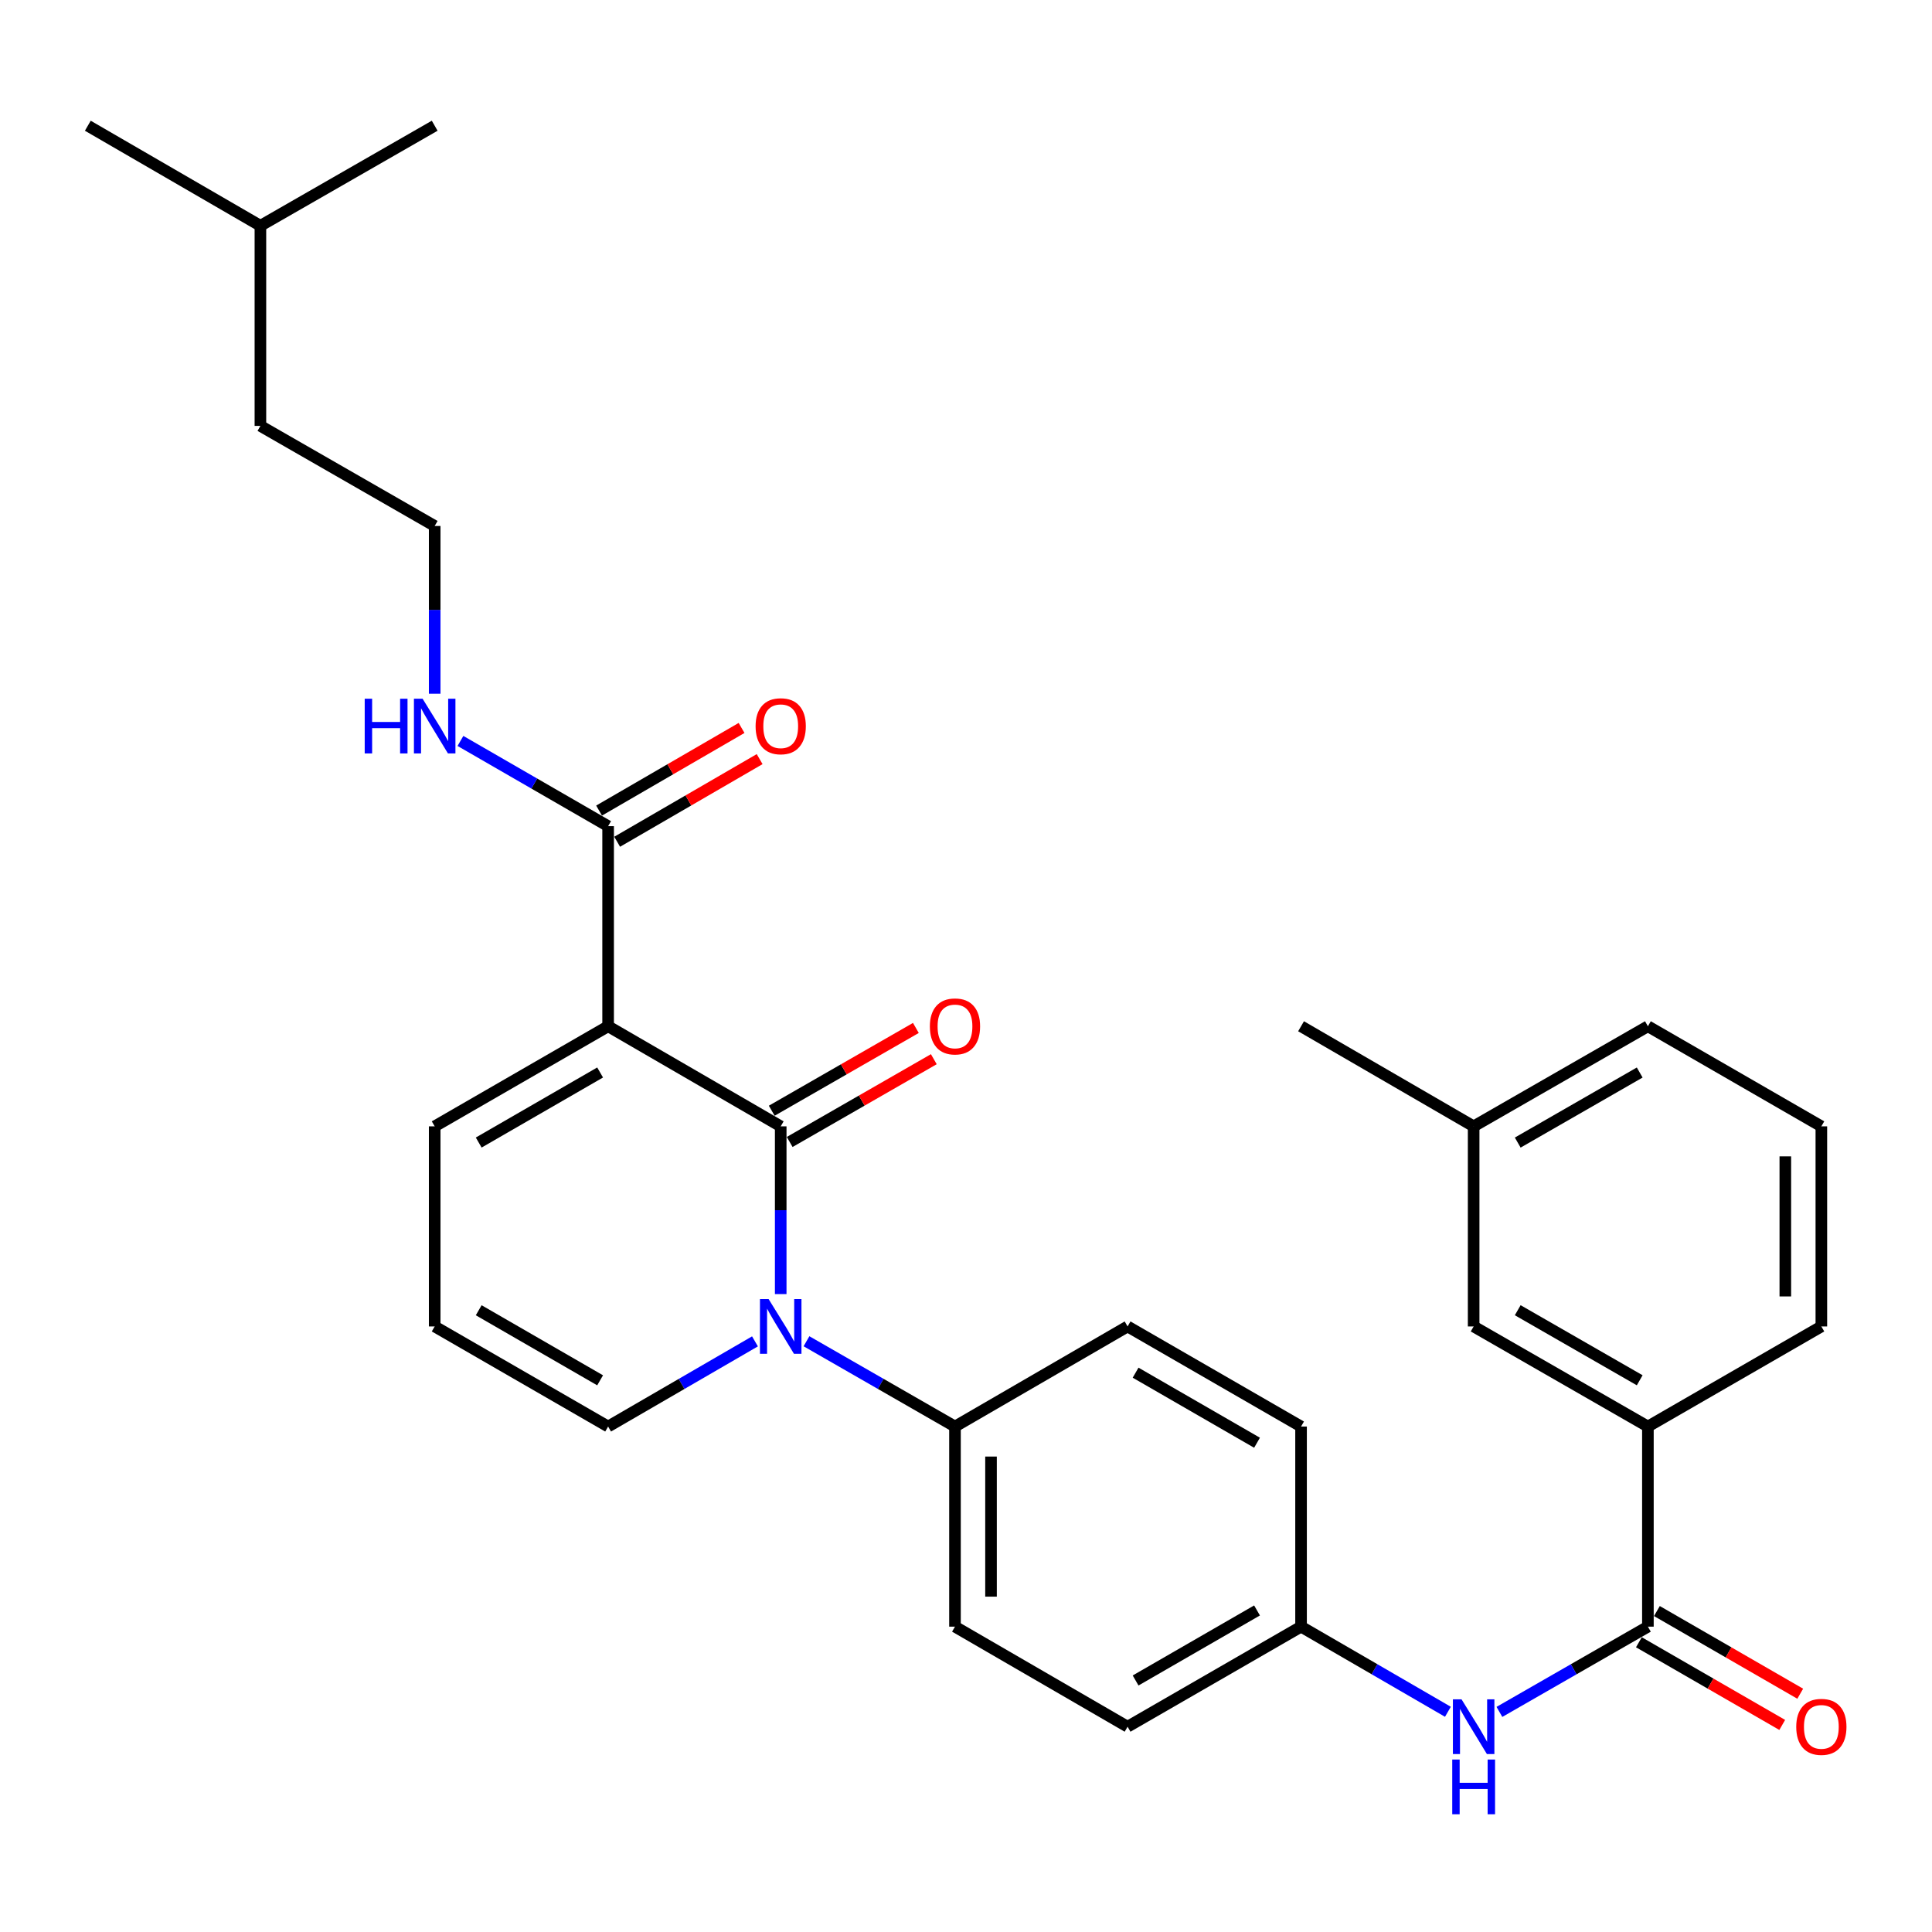 <?xml version='1.0' encoding='iso-8859-1'?>
<svg version='1.1' baseProfile='full'
              xmlns='http://www.w3.org/2000/svg'
                      xmlns:rdkit='http://www.rdkit.org/xml'
                      xmlns:xlink='http://www.w3.org/1999/xlink'
                  xml:space='preserve'
width='1000px' height='1000px' viewBox='0 0 1000 1000'>
<!-- END OF HEADER -->
<rect style='opacity:1.0;fill:#FFFFFF;stroke:none' width='1000' height='1000' x='0' y='0'> </rect>
<path class='bond-0' d='M 404.095,582.998 L 314.761,531.192' style='fill:none;fill-rule:evenodd;stroke:#000000;stroke-width:6px;stroke-linecap:butt;stroke-linejoin:miter;stroke-opacity:1' />
<path class='bond-1' d='M 404.095,582.998 L 404.095,626.408' style='fill:none;fill-rule:evenodd;stroke:#000000;stroke-width:6px;stroke-linecap:butt;stroke-linejoin:miter;stroke-opacity:1' />
<path class='bond-1' d='M 404.095,626.408 L 404.095,669.818' style='fill:none;fill-rule:evenodd;stroke:#0000FF;stroke-width:6px;stroke-linecap:butt;stroke-linejoin:miter;stroke-opacity:1' />
<path class='bond-9' d='M 408.739,591.084 L 446.041,569.661' style='fill:none;fill-rule:evenodd;stroke:#000000;stroke-width:6px;stroke-linecap:butt;stroke-linejoin:miter;stroke-opacity:1' />
<path class='bond-9' d='M 446.041,569.661 L 483.343,548.238' style='fill:none;fill-rule:evenodd;stroke:#FF0000;stroke-width:6px;stroke-linecap:butt;stroke-linejoin:miter;stroke-opacity:1' />
<path class='bond-9' d='M 399.451,574.911 L 436.753,553.488' style='fill:none;fill-rule:evenodd;stroke:#000000;stroke-width:6px;stroke-linecap:butt;stroke-linejoin:miter;stroke-opacity:1' />
<path class='bond-9' d='M 436.753,553.488 L 474.054,532.065' style='fill:none;fill-rule:evenodd;stroke:#FF0000;stroke-width:6px;stroke-linecap:butt;stroke-linejoin:miter;stroke-opacity:1' />
<path class='bond-3' d='M 314.761,531.192 L 314.761,427.622' style='fill:none;fill-rule:evenodd;stroke:#000000;stroke-width:6px;stroke-linecap:butt;stroke-linejoin:miter;stroke-opacity:1' />
<path class='bond-6' d='M 314.761,531.192 L 224.992,582.998' style='fill:none;fill-rule:evenodd;stroke:#000000;stroke-width:6px;stroke-linecap:butt;stroke-linejoin:miter;stroke-opacity:1' />
<path class='bond-6' d='M 310.618,555.116 L 247.78,591.38' style='fill:none;fill-rule:evenodd;stroke:#000000;stroke-width:6px;stroke-linecap:butt;stroke-linejoin:miter;stroke-opacity:1' />
<path class='bond-5' d='M 417.436,694.229 L 455.867,716.301' style='fill:none;fill-rule:evenodd;stroke:#0000FF;stroke-width:6px;stroke-linecap:butt;stroke-linejoin:miter;stroke-opacity:1' />
<path class='bond-5' d='M 455.867,716.301 L 494.299,738.373' style='fill:none;fill-rule:evenodd;stroke:#000000;stroke-width:6px;stroke-linecap:butt;stroke-linejoin:miter;stroke-opacity:1' />
<path class='bond-8' d='M 390.773,694.293 L 352.767,716.333' style='fill:none;fill-rule:evenodd;stroke:#0000FF;stroke-width:6px;stroke-linecap:butt;stroke-linejoin:miter;stroke-opacity:1' />
<path class='bond-8' d='M 352.767,716.333 L 314.761,738.373' style='fill:none;fill-rule:evenodd;stroke:#000000;stroke-width:6px;stroke-linecap:butt;stroke-linejoin:miter;stroke-opacity:1' />
<path class='bond-2' d='M 852.95,841.954 L 814.523,864.017' style='fill:none;fill-rule:evenodd;stroke:#000000;stroke-width:6px;stroke-linecap:butt;stroke-linejoin:miter;stroke-opacity:1' />
<path class='bond-2' d='M 814.523,864.017 L 776.096,886.079' style='fill:none;fill-rule:evenodd;stroke:#0000FF;stroke-width:6px;stroke-linecap:butt;stroke-linejoin:miter;stroke-opacity:1' />
<path class='bond-7' d='M 852.95,841.954 L 852.95,738.373' style='fill:none;fill-rule:evenodd;stroke:#000000;stroke-width:6px;stroke-linecap:butt;stroke-linejoin:miter;stroke-opacity:1' />
<path class='bond-11' d='M 848.291,850.031 L 885.385,871.427' style='fill:none;fill-rule:evenodd;stroke:#000000;stroke-width:6px;stroke-linecap:butt;stroke-linejoin:miter;stroke-opacity:1' />
<path class='bond-11' d='M 885.385,871.427 L 922.479,892.823' style='fill:none;fill-rule:evenodd;stroke:#FF0000;stroke-width:6px;stroke-linecap:butt;stroke-linejoin:miter;stroke-opacity:1' />
<path class='bond-11' d='M 857.609,833.876 L 894.703,855.272' style='fill:none;fill-rule:evenodd;stroke:#000000;stroke-width:6px;stroke-linecap:butt;stroke-linejoin:miter;stroke-opacity:1' />
<path class='bond-11' d='M 894.703,855.272 L 931.797,876.668' style='fill:none;fill-rule:evenodd;stroke:#FF0000;stroke-width:6px;stroke-linecap:butt;stroke-linejoin:miter;stroke-opacity:1' />
<path class='bond-12' d='M 319.439,435.689 L 356.315,414.304' style='fill:none;fill-rule:evenodd;stroke:#000000;stroke-width:6px;stroke-linecap:butt;stroke-linejoin:miter;stroke-opacity:1' />
<path class='bond-12' d='M 356.315,414.304 L 393.191,392.919' style='fill:none;fill-rule:evenodd;stroke:#FF0000;stroke-width:6px;stroke-linecap:butt;stroke-linejoin:miter;stroke-opacity:1' />
<path class='bond-12' d='M 310.083,419.555 L 346.959,398.171' style='fill:none;fill-rule:evenodd;stroke:#000000;stroke-width:6px;stroke-linecap:butt;stroke-linejoin:miter;stroke-opacity:1' />
<path class='bond-12' d='M 346.959,398.171 L 383.835,376.786' style='fill:none;fill-rule:evenodd;stroke:#FF0000;stroke-width:6px;stroke-linecap:butt;stroke-linejoin:miter;stroke-opacity:1' />
<path class='bond-14' d='M 314.761,427.622 L 276.542,405.566' style='fill:none;fill-rule:evenodd;stroke:#000000;stroke-width:6px;stroke-linecap:butt;stroke-linejoin:miter;stroke-opacity:1' />
<path class='bond-14' d='M 276.542,405.566 L 238.323,383.51' style='fill:none;fill-rule:evenodd;stroke:#0000FF;stroke-width:6px;stroke-linecap:butt;stroke-linejoin:miter;stroke-opacity:1' />
<path class='bond-4' d='M 749.435,886.017 L 711.429,863.985' style='fill:none;fill-rule:evenodd;stroke:#0000FF;stroke-width:6px;stroke-linecap:butt;stroke-linejoin:miter;stroke-opacity:1' />
<path class='bond-4' d='M 711.429,863.985 L 673.423,841.954' style='fill:none;fill-rule:evenodd;stroke:#000000;stroke-width:6px;stroke-linecap:butt;stroke-linejoin:miter;stroke-opacity:1' />
<path class='bond-15' d='M 494.299,738.373 L 494.299,841.954' style='fill:none;fill-rule:evenodd;stroke:#000000;stroke-width:6px;stroke-linecap:butt;stroke-linejoin:miter;stroke-opacity:1' />
<path class='bond-15' d='M 512.949,753.91 L 512.949,826.417' style='fill:none;fill-rule:evenodd;stroke:#000000;stroke-width:6px;stroke-linecap:butt;stroke-linejoin:miter;stroke-opacity:1' />
<path class='bond-16' d='M 494.299,738.373 L 583.633,686.568' style='fill:none;fill-rule:evenodd;stroke:#000000;stroke-width:6px;stroke-linecap:butt;stroke-linejoin:miter;stroke-opacity:1' />
<path class='bond-30' d='M 224.992,582.998 L 224.992,686.568' style='fill:none;fill-rule:evenodd;stroke:#000000;stroke-width:6px;stroke-linecap:butt;stroke-linejoin:miter;stroke-opacity:1' />
<path class='bond-13' d='M 852.95,738.373 L 762.756,686.568' style='fill:none;fill-rule:evenodd;stroke:#000000;stroke-width:6px;stroke-linecap:butt;stroke-linejoin:miter;stroke-opacity:1' />
<path class='bond-13' d='M 848.71,714.43 L 785.574,678.166' style='fill:none;fill-rule:evenodd;stroke:#000000;stroke-width:6px;stroke-linecap:butt;stroke-linejoin:miter;stroke-opacity:1' />
<path class='bond-22' d='M 852.95,738.373 L 942.729,686.568' style='fill:none;fill-rule:evenodd;stroke:#000000;stroke-width:6px;stroke-linecap:butt;stroke-linejoin:miter;stroke-opacity:1' />
<path class='bond-10' d='M 314.761,738.373 L 224.992,686.568' style='fill:none;fill-rule:evenodd;stroke:#000000;stroke-width:6px;stroke-linecap:butt;stroke-linejoin:miter;stroke-opacity:1' />
<path class='bond-10' d='M 310.618,714.449 L 247.78,678.185' style='fill:none;fill-rule:evenodd;stroke:#000000;stroke-width:6px;stroke-linecap:butt;stroke-linejoin:miter;stroke-opacity:1' />
<path class='bond-20' d='M 762.756,686.568 L 762.756,582.998' style='fill:none;fill-rule:evenodd;stroke:#000000;stroke-width:6px;stroke-linecap:butt;stroke-linejoin:miter;stroke-opacity:1' />
<path class='bond-21' d='M 224.992,359.067 L 224.992,315.657' style='fill:none;fill-rule:evenodd;stroke:#0000FF;stroke-width:6px;stroke-linecap:butt;stroke-linejoin:miter;stroke-opacity:1' />
<path class='bond-21' d='M 224.992,315.657 L 224.992,272.246' style='fill:none;fill-rule:evenodd;stroke:#000000;stroke-width:6px;stroke-linecap:butt;stroke-linejoin:miter;stroke-opacity:1' />
<path class='bond-19' d='M 494.299,841.954 L 583.633,893.739' style='fill:none;fill-rule:evenodd;stroke:#000000;stroke-width:6px;stroke-linecap:butt;stroke-linejoin:miter;stroke-opacity:1' />
<path class='bond-18' d='M 583.633,686.568 L 673.423,738.373' style='fill:none;fill-rule:evenodd;stroke:#000000;stroke-width:6px;stroke-linecap:butt;stroke-linejoin:miter;stroke-opacity:1' />
<path class='bond-18' d='M 587.781,710.493 L 650.634,746.757' style='fill:none;fill-rule:evenodd;stroke:#000000;stroke-width:6px;stroke-linecap:butt;stroke-linejoin:miter;stroke-opacity:1' />
<path class='bond-17' d='M 673.423,841.954 L 673.423,738.373' style='fill:none;fill-rule:evenodd;stroke:#000000;stroke-width:6px;stroke-linecap:butt;stroke-linejoin:miter;stroke-opacity:1' />
<path class='bond-31' d='M 673.423,841.954 L 583.633,893.739' style='fill:none;fill-rule:evenodd;stroke:#000000;stroke-width:6px;stroke-linecap:butt;stroke-linejoin:miter;stroke-opacity:1' />
<path class='bond-31' d='M 650.636,833.566 L 587.784,869.815' style='fill:none;fill-rule:evenodd;stroke:#000000;stroke-width:6px;stroke-linecap:butt;stroke-linejoin:miter;stroke-opacity:1' />
<path class='bond-26' d='M 762.756,582.998 L 673.423,531.192' style='fill:none;fill-rule:evenodd;stroke:#000000;stroke-width:6px;stroke-linecap:butt;stroke-linejoin:miter;stroke-opacity:1' />
<path class='bond-32' d='M 762.756,582.998 L 852.95,531.192' style='fill:none;fill-rule:evenodd;stroke:#000000;stroke-width:6px;stroke-linecap:butt;stroke-linejoin:miter;stroke-opacity:1' />
<path class='bond-32' d='M 785.574,591.399 L 848.71,555.135' style='fill:none;fill-rule:evenodd;stroke:#000000;stroke-width:6px;stroke-linecap:butt;stroke-linejoin:miter;stroke-opacity:1' />
<path class='bond-25' d='M 224.992,272.246 L 134.788,220.441' style='fill:none;fill-rule:evenodd;stroke:#000000;stroke-width:6px;stroke-linecap:butt;stroke-linejoin:miter;stroke-opacity:1' />
<path class='bond-23' d='M 942.729,686.568 L 942.729,582.998' style='fill:none;fill-rule:evenodd;stroke:#000000;stroke-width:6px;stroke-linecap:butt;stroke-linejoin:miter;stroke-opacity:1' />
<path class='bond-23' d='M 924.079,671.032 L 924.079,598.533' style='fill:none;fill-rule:evenodd;stroke:#000000;stroke-width:6px;stroke-linecap:butt;stroke-linejoin:miter;stroke-opacity:1' />
<path class='bond-24' d='M 942.729,582.998 L 852.95,531.192' style='fill:none;fill-rule:evenodd;stroke:#000000;stroke-width:6px;stroke-linecap:butt;stroke-linejoin:miter;stroke-opacity:1' />
<path class='bond-27' d='M 134.788,220.441 L 134.788,116.86' style='fill:none;fill-rule:evenodd;stroke:#000000;stroke-width:6px;stroke-linecap:butt;stroke-linejoin:miter;stroke-opacity:1' />
<path class='bond-28' d='M 134.788,116.86 L 45.455,65.076' style='fill:none;fill-rule:evenodd;stroke:#000000;stroke-width:6px;stroke-linecap:butt;stroke-linejoin:miter;stroke-opacity:1' />
<path class='bond-29' d='M 134.788,116.86 L 224.992,65.076' style='fill:none;fill-rule:evenodd;stroke:#000000;stroke-width:6px;stroke-linecap:butt;stroke-linejoin:miter;stroke-opacity:1' />
<path  class='atom-2' d='M 397.835 672.408
L 407.115 687.408
Q 408.035 688.888, 409.515 691.568
Q 410.995 694.248, 411.075 694.408
L 411.075 672.408
L 414.835 672.408
L 414.835 700.728
L 410.955 700.728
L 400.995 684.328
Q 399.835 682.408, 398.595 680.208
Q 397.395 678.008, 397.035 677.328
L 397.035 700.728
L 393.355 700.728
L 393.355 672.408
L 397.835 672.408
' fill='#0000FF'/>
<path  class='atom-5' d='M 756.496 879.579
L 765.776 894.579
Q 766.696 896.059, 768.176 898.739
Q 769.656 901.419, 769.736 901.579
L 769.736 879.579
L 773.496 879.579
L 773.496 907.899
L 769.616 907.899
L 759.656 891.499
Q 758.496 889.579, 757.256 887.379
Q 756.056 885.179, 755.696 884.499
L 755.696 907.899
L 752.016 907.899
L 752.016 879.579
L 756.496 879.579
' fill='#0000FF'/>
<path  class='atom-5' d='M 751.676 910.731
L 755.516 910.731
L 755.516 922.771
L 769.996 922.771
L 769.996 910.731
L 773.836 910.731
L 773.836 939.051
L 769.996 939.051
L 769.996 925.971
L 755.516 925.971
L 755.516 939.051
L 751.676 939.051
L 751.676 910.731
' fill='#0000FF'/>
<path  class='atom-10' d='M 481.299 531.272
Q 481.299 524.472, 484.659 520.672
Q 488.019 516.872, 494.299 516.872
Q 500.579 516.872, 503.939 520.672
Q 507.299 524.472, 507.299 531.272
Q 507.299 538.152, 503.899 542.072
Q 500.499 545.952, 494.299 545.952
Q 488.059 545.952, 484.659 542.072
Q 481.299 538.192, 481.299 531.272
M 494.299 542.752
Q 498.619 542.752, 500.939 539.872
Q 503.299 536.952, 503.299 531.272
Q 503.299 525.712, 500.939 522.912
Q 498.619 520.072, 494.299 520.072
Q 489.979 520.072, 487.619 522.872
Q 485.299 525.672, 485.299 531.272
Q 485.299 536.992, 487.619 539.872
Q 489.979 542.752, 494.299 542.752
' fill='#FF0000'/>
<path  class='atom-12' d='M 929.729 893.819
Q 929.729 887.019, 933.089 883.219
Q 936.449 879.419, 942.729 879.419
Q 949.009 879.419, 952.369 883.219
Q 955.729 887.019, 955.729 893.819
Q 955.729 900.699, 952.329 904.619
Q 948.929 908.499, 942.729 908.499
Q 936.489 908.499, 933.089 904.619
Q 929.729 900.739, 929.729 893.819
M 942.729 905.299
Q 947.049 905.299, 949.369 902.419
Q 951.729 899.499, 951.729 893.819
Q 951.729 888.259, 949.369 885.459
Q 947.049 882.619, 942.729 882.619
Q 938.409 882.619, 936.049 885.419
Q 933.729 888.219, 933.729 893.819
Q 933.729 899.539, 936.049 902.419
Q 938.409 905.299, 942.729 905.299
' fill='#FF0000'/>
<path  class='atom-13' d='M 391.095 375.896
Q 391.095 369.096, 394.455 365.296
Q 397.815 361.496, 404.095 361.496
Q 410.375 361.496, 413.735 365.296
Q 417.095 369.096, 417.095 375.896
Q 417.095 382.776, 413.695 386.696
Q 410.295 390.576, 404.095 390.576
Q 397.855 390.576, 394.455 386.696
Q 391.095 382.816, 391.095 375.896
M 404.095 387.376
Q 408.415 387.376, 410.735 384.496
Q 413.095 381.576, 413.095 375.896
Q 413.095 370.336, 410.735 367.536
Q 408.415 364.696, 404.095 364.696
Q 399.775 364.696, 397.415 367.496
Q 395.095 370.296, 395.095 375.896
Q 395.095 381.616, 397.415 384.496
Q 399.775 387.376, 404.095 387.376
' fill='#FF0000'/>
<path  class='atom-15' d='M 188.772 361.656
L 192.612 361.656
L 192.612 373.696
L 207.092 373.696
L 207.092 361.656
L 210.932 361.656
L 210.932 389.976
L 207.092 389.976
L 207.092 376.896
L 192.612 376.896
L 192.612 389.976
L 188.772 389.976
L 188.772 361.656
' fill='#0000FF'/>
<path  class='atom-15' d='M 218.732 361.656
L 228.012 376.656
Q 228.932 378.136, 230.412 380.816
Q 231.892 383.496, 231.972 383.656
L 231.972 361.656
L 235.732 361.656
L 235.732 389.976
L 231.852 389.976
L 221.892 373.576
Q 220.732 371.656, 219.492 369.456
Q 218.292 367.256, 217.932 366.576
L 217.932 389.976
L 214.252 389.976
L 214.252 361.656
L 218.732 361.656
' fill='#0000FF'/>
</svg>
